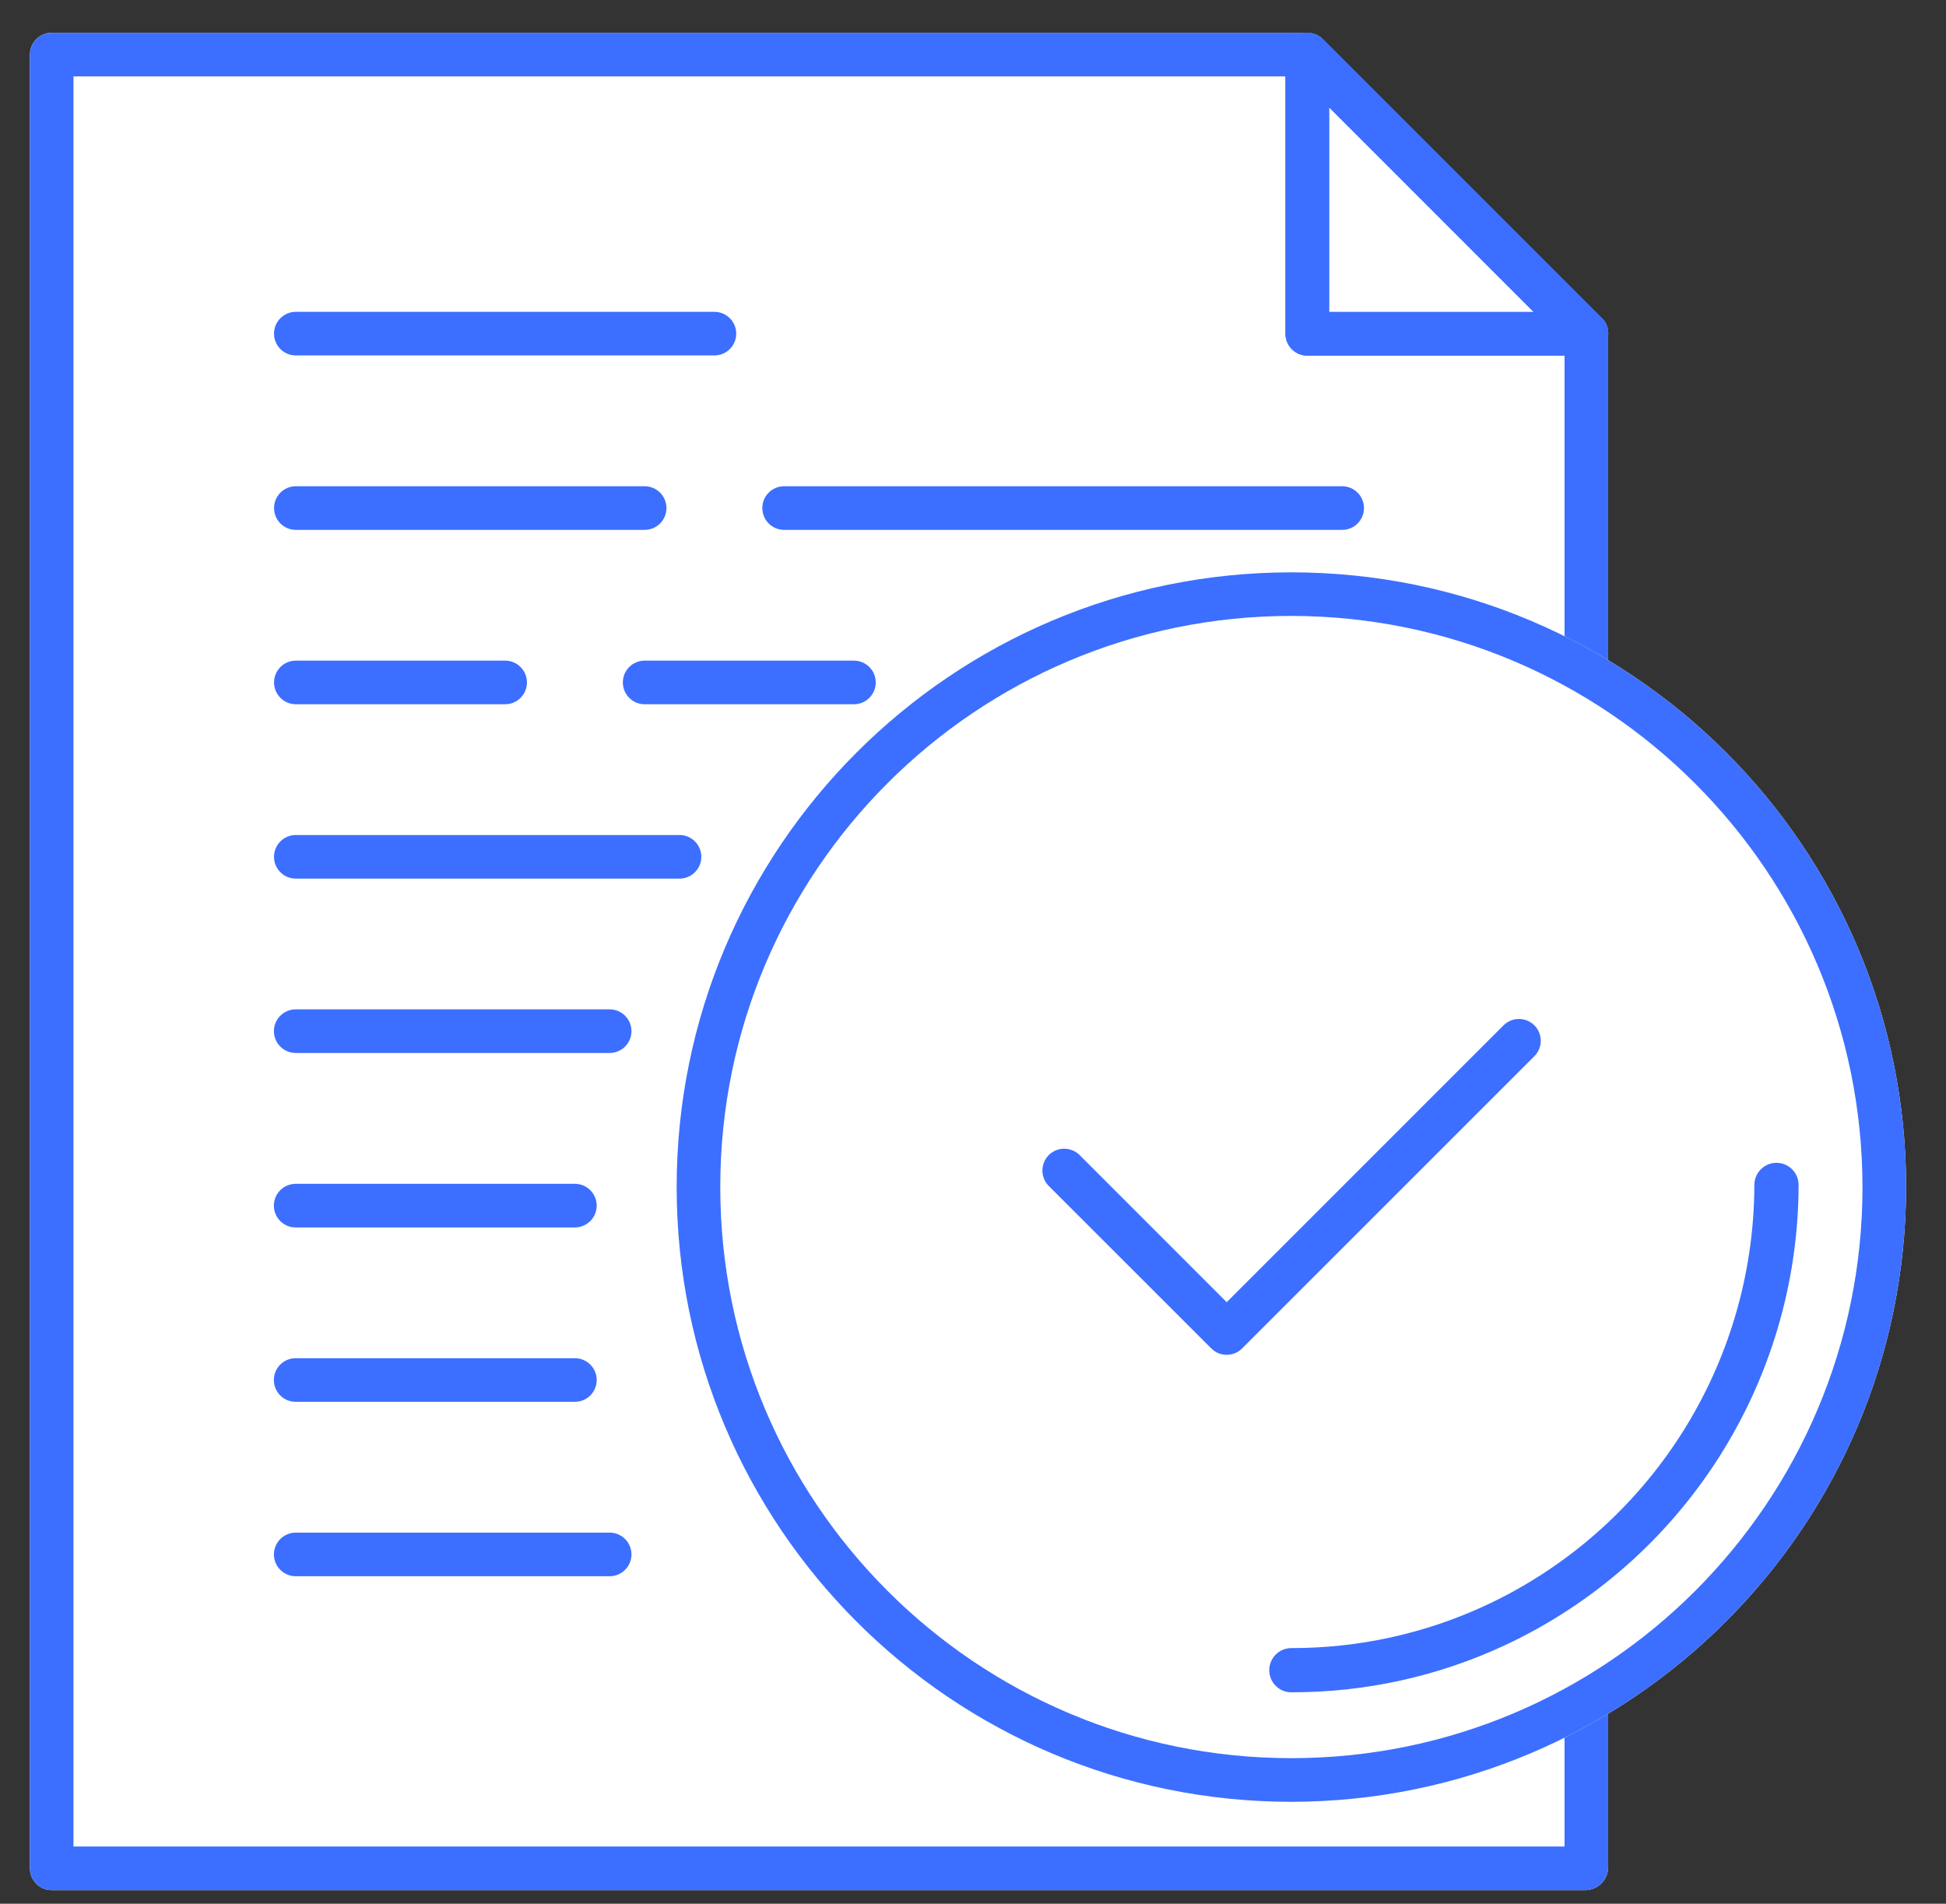 <svg width="46" height="45" viewBox="0 0 46 45" fill="none" xmlns="http://www.w3.org/2000/svg">
<rect x="0" y="0" width="46" height="45" fill="#333333" stroke="none"/>
<path d="M38.014 7.887V44.135C38.014 44.435 37.77 44.679 37.469 44.679H1.222C0.938 44.679 0.707 44.448 0.707 44.164V1.292C0.706 1.008 0.936 0.776 1.22 0.775H1.224H30.907C31.044 0.776 31.174 0.83 31.271 0.926L37.871 7.526C37.907 7.562 37.938 7.604 37.962 7.65C37.969 7.665 37.977 7.681 37.983 7.697C37.989 7.711 37.995 7.726 37.998 7.742C38.004 7.754 38.007 7.766 38.008 7.779V7.798C38.014 7.829 38.017 7.86 38.017 7.891" fill="white"/>
<path d="M38.014 7.887V44.136C38.014 44.436 37.77 44.679 37.471 44.679H1.222C0.938 44.679 0.707 44.448 0.707 44.164V1.292C0.706 1.007 0.937 0.776 1.222 0.775H1.224H30.907C30.837 0.774 30.77 0.788 30.706 0.815C30.515 0.895 30.39 1.083 30.39 1.291V1.806H1.737V43.647H36.983V8.402H37.498C37.708 8.402 37.895 8.276 37.974 8.083C38.001 8.02 38.014 7.952 38.014 7.883" fill="#3C6FFF"/>
<path d="M36.984 8.1L36.255 7.371L31.418 2.535L30.689 1.806H30.389V1.292C30.389 1.084 30.514 0.896 30.706 0.816C30.769 0.789 30.837 0.775 30.906 0.776C31.043 0.777 31.174 0.831 31.271 0.927L37.871 7.527C37.907 7.563 37.938 7.605 37.961 7.651C37.97 7.666 37.977 7.682 37.982 7.698C37.989 7.712 37.994 7.727 37.998 7.743C38.003 7.755 38.006 7.767 38.008 7.78V7.799C38.013 7.83 38.016 7.861 38.016 7.892C38.017 8.176 37.787 8.406 37.503 8.407H37.501H36.986L36.984 8.1Z" fill="#3C6FFF"/>
<path d="M38.005 7.794V7.775C38.003 7.762 38 7.75 37.995 7.738C37.991 7.722 37.986 7.707 37.979 7.693C37.973 7.677 37.966 7.661 37.958 7.646C37.935 7.6 37.904 7.558 37.868 7.522L31.268 0.922C31.17 0.827 31.039 0.775 30.903 0.775C30.834 0.774 30.766 0.788 30.703 0.815C30.511 0.895 30.386 1.083 30.386 1.291V7.891C30.386 8.175 30.617 8.406 30.901 8.406H37.501C37.785 8.407 38.015 8.177 38.016 7.893V7.891C38.016 7.86 38.013 7.829 38.008 7.798M31.418 7.375V2.535L36.255 7.375H31.418Z" fill="#3C6FFF"/>
<path d="M30.526 42.591C22.501 42.591 15.995 36.085 15.995 28.06C15.995 20.035 22.501 13.529 30.526 13.529C38.551 13.529 45.057 20.035 45.057 28.06C45.048 36.082 38.548 42.582 30.526 42.591Z" fill="white"/>
<path d="M28.997 32.025C28.86 32.025 28.729 31.971 28.633 31.874L24.782 28.025C24.587 27.819 24.595 27.492 24.8 27.295C25 27.106 25.312 27.106 25.512 27.295L28.997 30.781L35.541 24.237C35.742 24.036 36.069 24.036 36.27 24.237C36.471 24.438 36.471 24.765 36.27 24.966L29.361 31.874C29.265 31.971 29.134 32.025 28.997 32.025Z" fill="#3C6FFF"/>
<path d="M16.887 8.402H6.993C6.708 8.402 6.477 8.171 6.477 7.886C6.477 7.602 6.708 7.371 6.993 7.371H16.887C17.172 7.371 17.403 7.602 17.403 7.886C17.403 8.171 17.172 8.402 16.887 8.402Z" fill="#3C6FFF"/>
<path d="M15.238 12.525H6.993C6.708 12.525 6.478 12.294 6.478 12.01C6.478 11.725 6.708 11.494 6.993 11.494H15.238C15.523 11.494 15.754 11.725 15.754 12.01C15.754 12.294 15.523 12.525 15.238 12.525Z" fill="#3C6FFF"/>
<path d="M31.727 12.525H18.535C18.25 12.525 18.02 12.294 18.02 12.01C18.02 11.725 18.25 11.494 18.535 11.494H31.727C32.011 11.494 32.242 11.725 32.242 12.01C32.242 12.294 32.013 12.525 31.727 12.525Z" fill="#3C6FFF"/>
<path d="M11.94 16.647H6.993C6.708 16.647 6.478 16.416 6.478 16.131C6.478 15.847 6.708 15.616 6.993 15.616H11.94C12.225 15.616 12.456 15.847 12.456 16.131C12.456 16.416 12.225 16.647 11.94 16.647Z" fill="#3C6FFF"/>
<path d="M20.185 16.647H15.238C14.953 16.647 14.723 16.416 14.723 16.131C14.723 15.847 14.953 15.616 15.238 15.616H20.185C20.47 15.616 20.701 15.847 20.701 16.131C20.701 16.416 20.47 16.647 20.185 16.647Z" fill="#3C6FFF"/>
<path d="M16.062 20.769H6.993C6.708 20.769 6.477 20.538 6.477 20.254C6.477 19.969 6.708 19.738 6.993 19.738H16.062C16.347 19.738 16.578 19.969 16.578 20.254C16.578 20.538 16.347 20.769 16.062 20.769Z" fill="#3C6FFF"/>
<path d="M14.411 24.89H6.991C6.706 24.89 6.475 24.659 6.475 24.374C6.475 24.09 6.706 23.859 6.991 23.859H14.411C14.696 23.859 14.927 24.09 14.927 24.374C14.927 24.659 14.696 24.89 14.411 24.89Z" fill="#3C6FFF"/>
<path d="M13.589 29.014H6.989C6.704 29.014 6.474 28.783 6.474 28.498C6.474 28.214 6.704 27.983 6.989 27.983H13.589C13.874 27.983 14.105 28.214 14.105 28.498C14.105 28.783 13.874 29.014 13.589 29.014Z" fill="#3C6FFF"/>
<path d="M13.589 33.136H6.989C6.704 33.136 6.474 32.905 6.474 32.62C6.474 32.336 6.704 32.105 6.989 32.105H13.589C13.874 32.105 14.105 32.336 14.105 32.62C14.105 32.905 13.874 33.136 13.589 33.136Z" fill="#3C6FFF"/>
<path d="M14.411 37.259H6.991C6.706 37.259 6.475 37.028 6.475 36.743C6.475 36.459 6.706 36.228 6.991 36.228H14.411C14.696 36.228 14.927 36.459 14.927 36.743C14.927 37.028 14.696 37.259 14.411 37.259Z" fill="#3C6FFF"/>
<path d="M30.526 42.591C22.501 42.591 15.995 36.085 15.995 28.06C15.995 20.035 22.501 13.529 30.526 13.529C38.551 13.529 45.057 20.035 45.057 28.06C45.048 36.082 38.548 42.582 30.526 42.591ZM30.526 14.559C23.07 14.559 17.026 20.603 17.026 28.059C17.026 35.515 23.07 41.559 30.526 41.559C37.982 41.559 44.026 35.515 44.026 28.059C44.017 20.607 37.978 14.568 30.526 14.559Z" fill="#3C6FFF"/>
<path d="M30.526 40.003C30.237 40.003 30.003 39.769 30.003 39.48C30.003 39.191 30.237 38.957 30.526 38.957C32.115 38.96 33.685 38.615 35.126 37.945C38.988 36.143 41.46 32.272 41.47 28.01C41.47 27.721 41.704 27.487 41.993 27.487C42.282 27.487 42.516 27.721 42.516 28.01C42.506 32.678 39.797 36.919 35.567 38.893C33.988 39.628 32.266 40.006 30.524 40.002" fill="#3C6FFF"/>
<path d="M36.984 8.1L36.255 7.371L31.418 2.535L30.689 1.806H30.389V1.292C30.389 1.084 30.514 0.896 30.706 0.816C30.769 0.789 30.837 0.775 30.906 0.776C31.043 0.777 31.174 0.831 31.271 0.927L37.871 7.527C37.907 7.563 37.938 7.605 37.961 7.651C37.97 7.666 37.977 7.682 37.982 7.698C37.989 7.712 37.994 7.727 37.998 7.743C38.003 7.755 38.006 7.767 38.008 7.78V7.799C38.013 7.83 38.016 7.861 38.016 7.892C38.017 8.176 37.787 8.406 37.503 8.407H37.501H36.986L36.984 8.1Z" fill="#3C6FFF"/>
<path d="M38.005 7.794V7.775C38.003 7.762 38 7.75 37.995 7.738C37.991 7.722 37.986 7.707 37.979 7.693C37.973 7.677 37.966 7.661 37.958 7.646C37.935 7.6 37.904 7.558 37.868 7.522L31.268 0.922C31.17 0.827 31.039 0.775 30.903 0.775C30.834 0.774 30.766 0.788 30.703 0.815C30.511 0.895 30.386 1.083 30.386 1.291V7.891C30.386 8.175 30.617 8.406 30.901 8.406H37.501C37.785 8.407 38.015 8.177 38.016 7.893V7.891C38.016 7.86 38.013 7.829 38.008 7.798M31.418 7.375V2.535L36.255 7.375H31.418Z" fill="#3C6FFF"/>
</svg>
